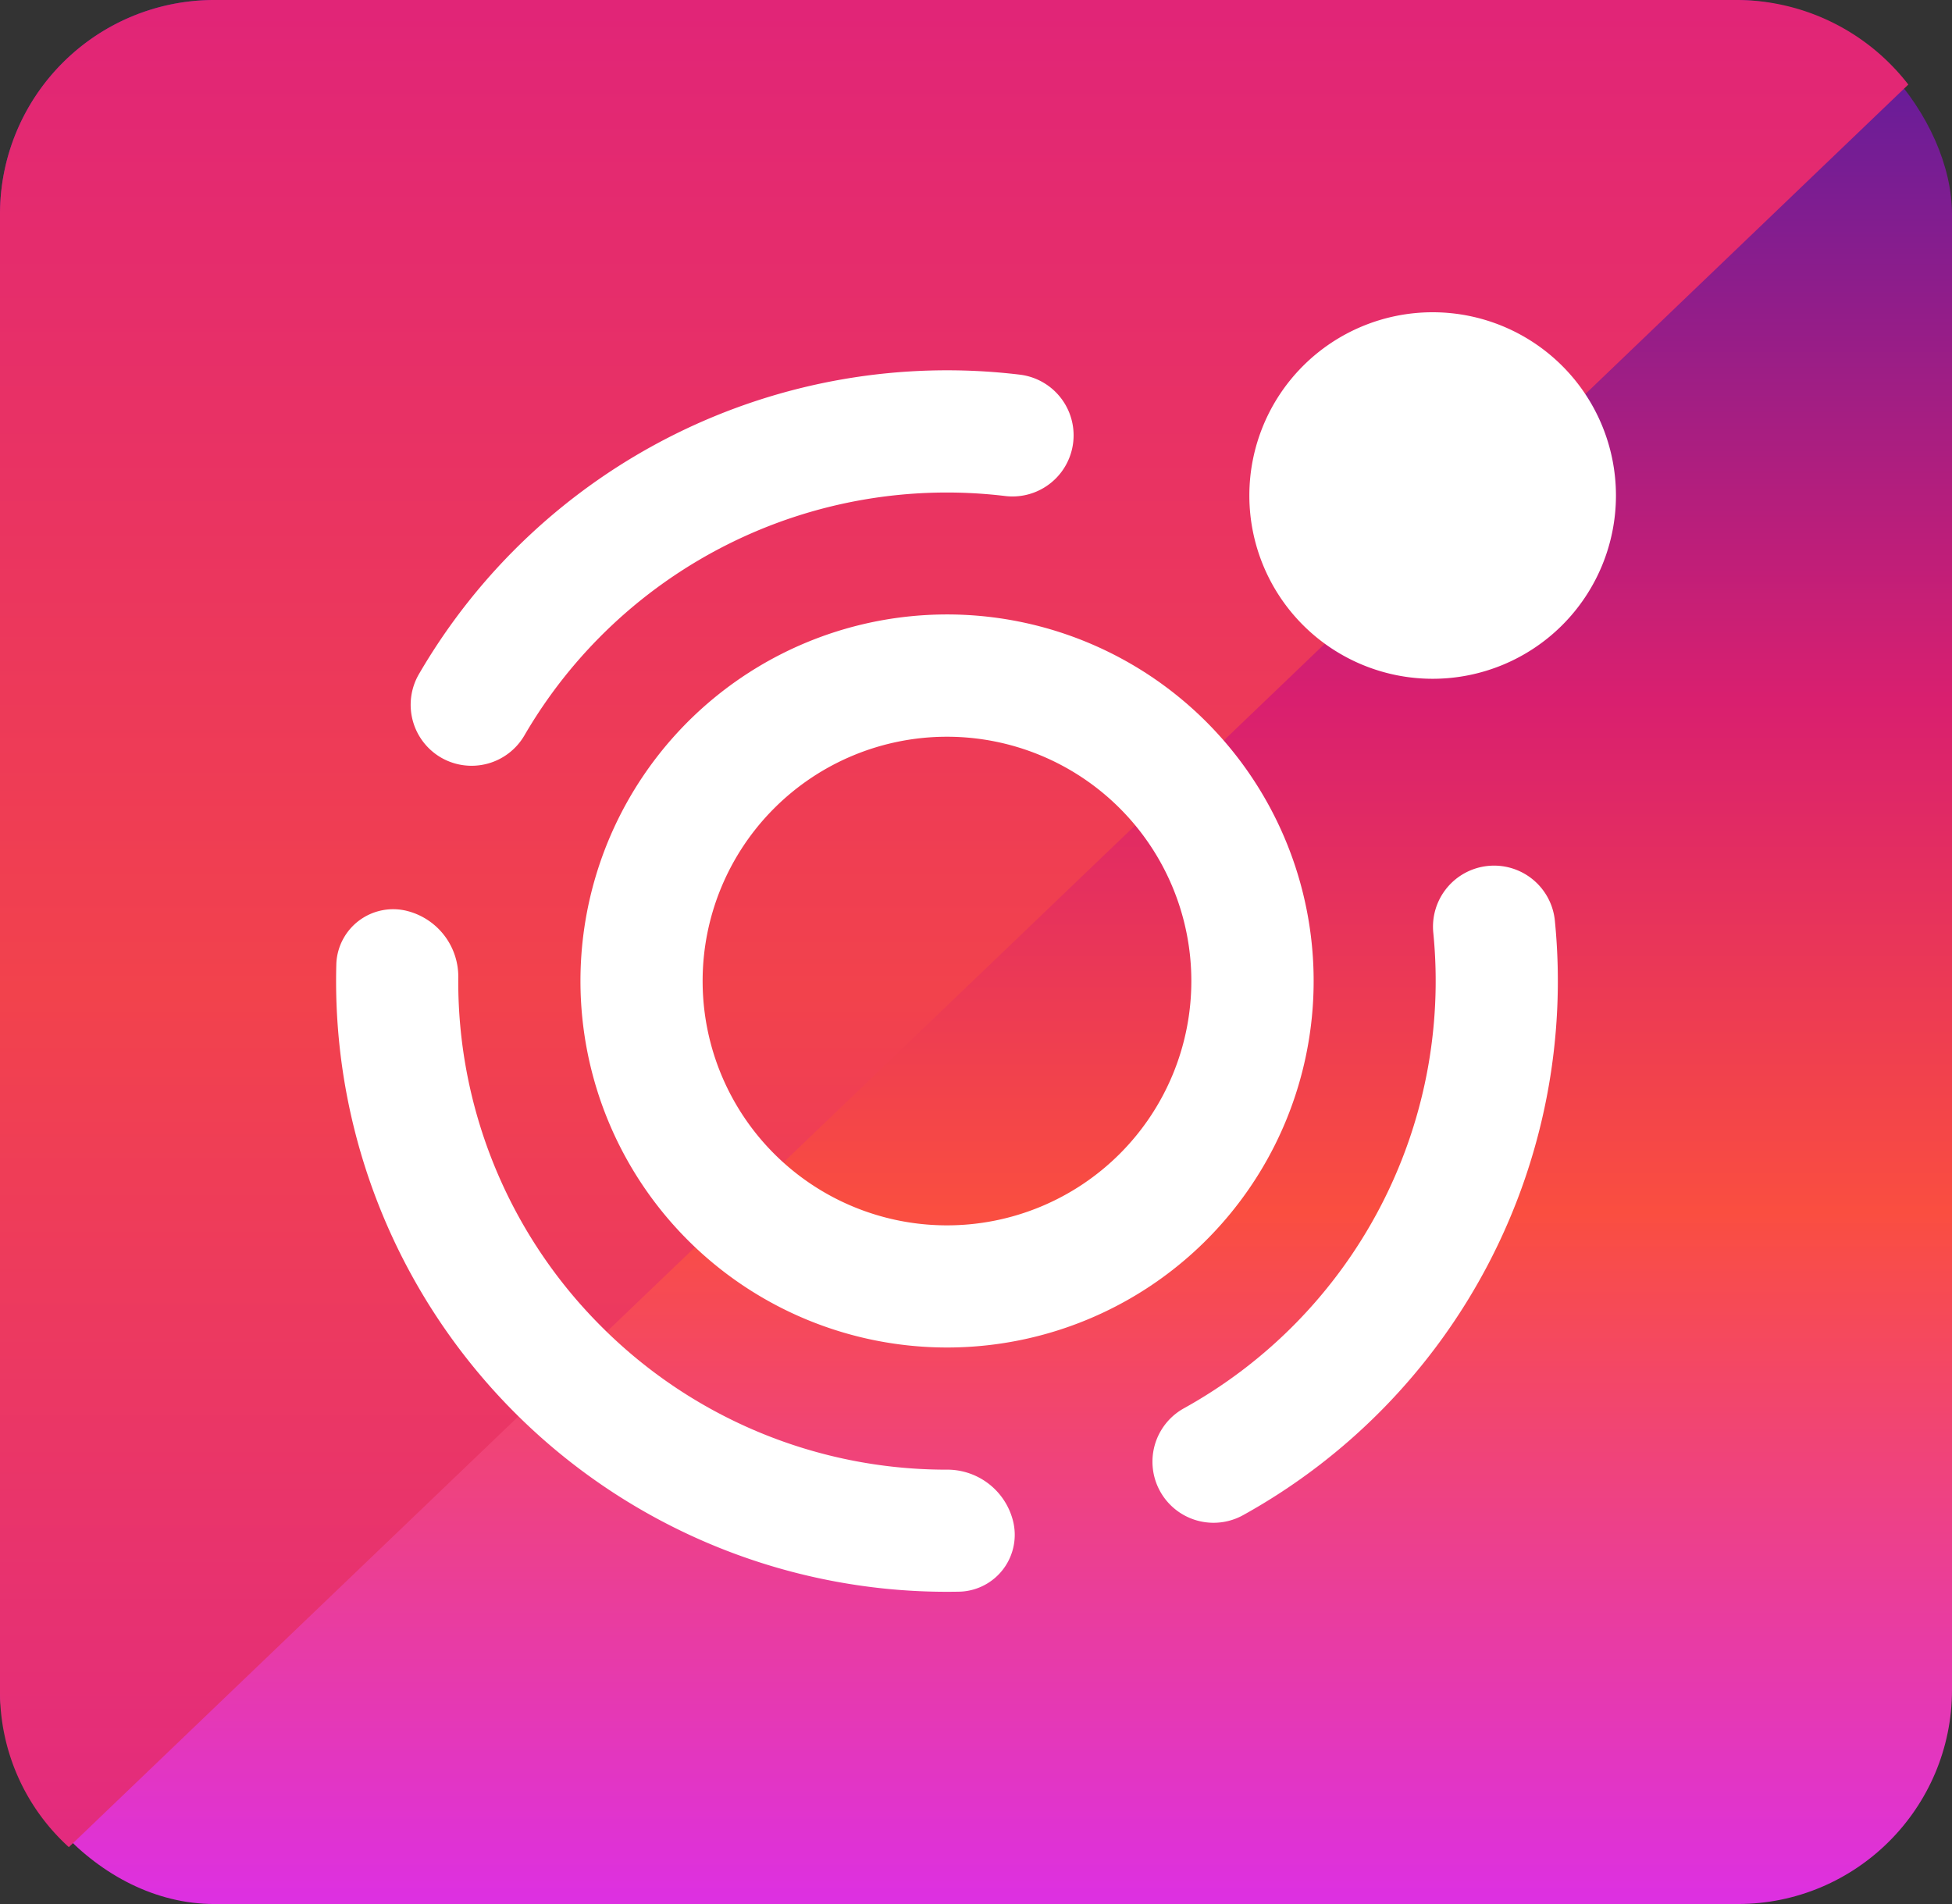 <svg xmlns="http://www.w3.org/2000/svg" xmlns:xlink="http://www.w3.org/1999/xlink" width="82" height="80" viewBox="0 0 82 80">
  <rect x="0" y="0" width="82" height="80" fill="#333333" stroke="none"/>
  <defs>
    <linearGradient id="linear-gradient" x1="0.5" x2="0.5" y2="1" gradientUnits="objectBoundingBox">
      <stop offset="0" stop-color="#5a1c9e"/>
      <stop offset="0.367" stop-color="#d91f6f"/>
      <stop offset="0.637" stop-color="#fa4e40"/>
      <stop offset="1" stop-color="#dd30e1"/>
    </linearGradient>
    <linearGradient id="linear-gradient-2" x1="0.5" x2="0.5" y2="1" gradientUnits="objectBoundingBox">
      <stop offset="0" stop-color="#e12577"/>
      <stop offset="0.538" stop-color="#f2424c"/>
      <stop offset="1" stop-color="#e32b7e"/>
    </linearGradient>
  </defs>
  <g id="Group_210001" data-name="Group 210001" transform="translate(-5740 19725)">
    <rect id="Rectangle_162801" data-name="Rectangle 162801" width="82" height="80" rx="9" transform="translate(5740 -19725)" fill="url(#linear-gradient)"/>
    <path id="Path_147650" data-name="Path 147650" d="M9,0H73a9.13,9.13,0,0,1,7.165,3.553L2.892,77.61A8.814,8.814,0,0,1,0,71V9A9,9,0,0,1,9,0Z" transform="translate(5740 -19725)" fill="url(#linear-gradient-2)"/>
    <g id="status-unread-outline" transform="translate(5752.119 -19712.93)">
      <path id="Path_146779" data-name="Path 146779" d="M4.5,18.273a2.566,2.566,0,0,1-.929-3.508A25.662,25.662,0,0,1,28.81,2.183a2.566,2.566,0,1,1-.612,5.1A20.529,20.529,0,0,0,8,17.344,2.566,2.566,0,0,1,4.5,18.273Z" transform="translate(1.909 1.488)" fill="#fff" fill-rule="evenodd"/>
      <path id="Path_146780" data-name="Path 146780" d="M29.461,10.123a2.566,2.566,0,0,1,2.807,2.3A25.662,25.662,0,0,1,19.174,37.4a2.566,2.566,0,1,1-2.488-4.489A20.529,20.529,0,0,0,27.161,12.93,2.566,2.566,0,0,1,29.461,10.123Z" transform="translate(20.93 14.19)" fill="#fff" fill-rule="evenodd"/>
      <path id="Path_146781" data-name="Path 146781" d="M13.145,28.353a20.465,20.465,0,0,0,14.461,6.013A2.85,2.85,0,0,1,30.431,36.5a2.39,2.39,0,0,1-2.2,2.991A25.662,25.662,0,0,1,2.011,13.079,2.39,2.39,0,0,1,5.018,10.9a2.851,2.851,0,0,1,2.114,2.84A20.466,20.466,0,0,0,13.145,28.353Z" transform="translate(0 15.314)" fill="#fff"/>
      <path id="Path_146782" data-name="Path 146782" d="M7.7,0A7.7,7.7,0,1,1,0,7.7,7.7,7.7,0,0,1,7.7,0Z" transform="translate(40.364 1.05)" fill="#fff"/>
      <path id="Path_146783" data-name="Path 146783" d="M21.4,31.662A10.265,10.265,0,1,0,11.132,21.4,10.265,10.265,0,0,0,21.4,31.662Zm0,5.132A15.4,15.4,0,1,0,6,21.4,15.4,15.4,0,0,0,21.4,36.794Z" transform="translate(6.265 7.753)" fill="#fff" fill-rule="evenodd"/>
    </g>
  </g>
</svg>
